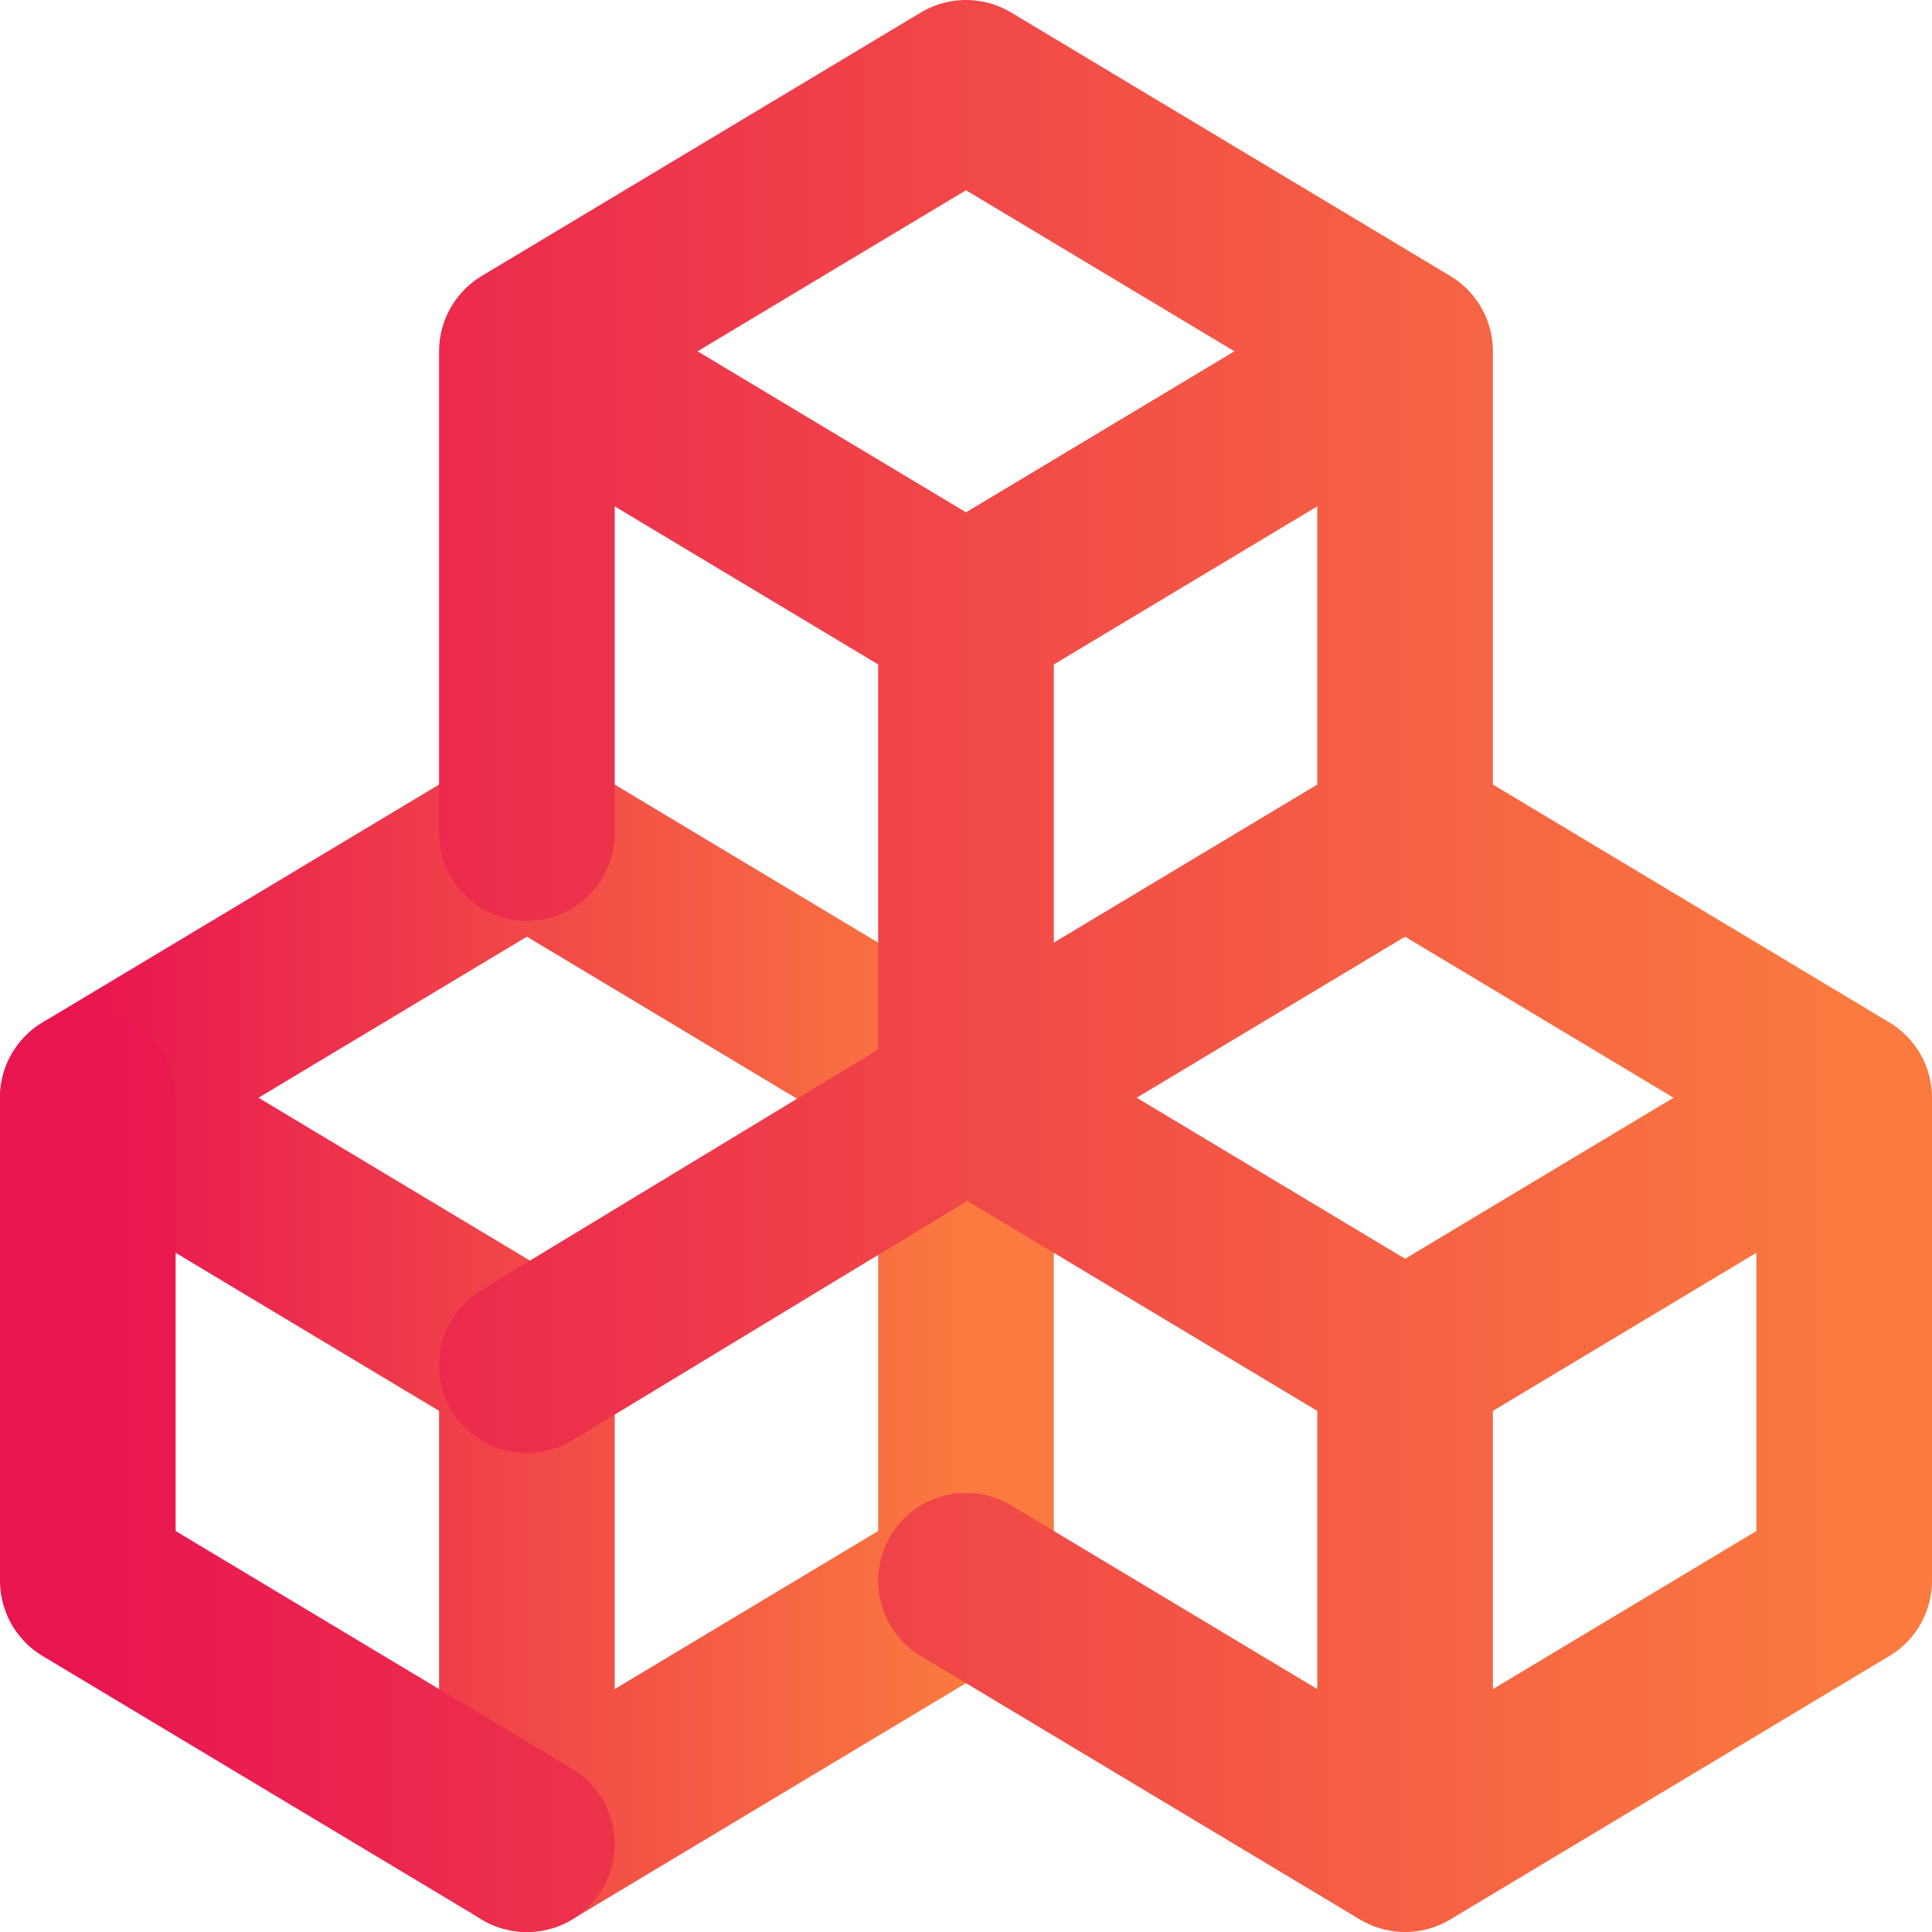 <svg fill="none" viewBox="0 0 44 44" height="44" width="44" xmlns="http://www.w3.org/2000/svg" xmlns:xlink="http://www.w3.org/1999/xlink"><path fill="#FFFFFF" fill-opacity="0" stroke-linejoin="round" stroke-linecap="round" stroke-width="4px" stroke="url(&quot;#paint0_linear_7_367&quot;)" d="M12 31L2 25L12 19L22 25V36L12 42V31Z"></path><path fill="#FFFFFF" fill-opacity="0" stroke-linejoin="round" stroke-linecap="round" stroke-width="4px" stroke="url(&quot;#paint1_linear_7_367&quot;)" d="M2 25V36L12 42M12 31.09L22 25.03M32 31L22 25M32 31V42M32 31L42 25M22 25L32 19M22 25V14M32 19L42 25M32 19V8M42 25V36L32 42M32 42L22 36M22 14L12 8L22 2L32 8M22 14L32 8M12 8.06V18.97"></path><defs><linearGradient gradientUnits="userSpaceOnUse" y2="30.5" x2="22" y1="30.5" x1="2" id="paint0_linear_7_367"><stop stop-color="#E81551"></stop><stop stop-color="#FA7A3F" offset="1"></stop></linearGradient><linearGradient gradientUnits="userSpaceOnUse" y2="22" x2="42" y1="22" x1="2" id="paint1_linear_7_367"><stop stop-color="#E81551"></stop><stop stop-color="#FA7A3F" offset="1"></stop></linearGradient><linearGradient gradientUnits="userSpaceOnUse" y2="30.5" x2="22" y1="30.5" x1="2" id="paint0_linear_7_367"><stop stop-color="#E81551"></stop><stop stop-color="#FA7A3F" offset="1"></stop></linearGradient><linearGradient gradientUnits="userSpaceOnUse" y2="22" x2="42" y1="22" x1="2" id="paint1_linear_7_367"><stop stop-color="#E81551"></stop><stop stop-color="#FA7A3F" offset="1"></stop></linearGradient><linearGradient gradientUnits="userSpaceOnUse" y2="30.5" x2="22" y1="30.5" x1="2" id="paint0_linear_7_367"><stop stop-color="#E81551"></stop><stop stop-color="#FA7A3F" offset="1"></stop></linearGradient><linearGradient gradientUnits="userSpaceOnUse" y2="22" x2="42" y1="22" x1="2" id="paint1_linear_7_367"><stop stop-color="#E81551"></stop><stop stop-color="#FA7A3F" offset="1"></stop></linearGradient></defs></svg>